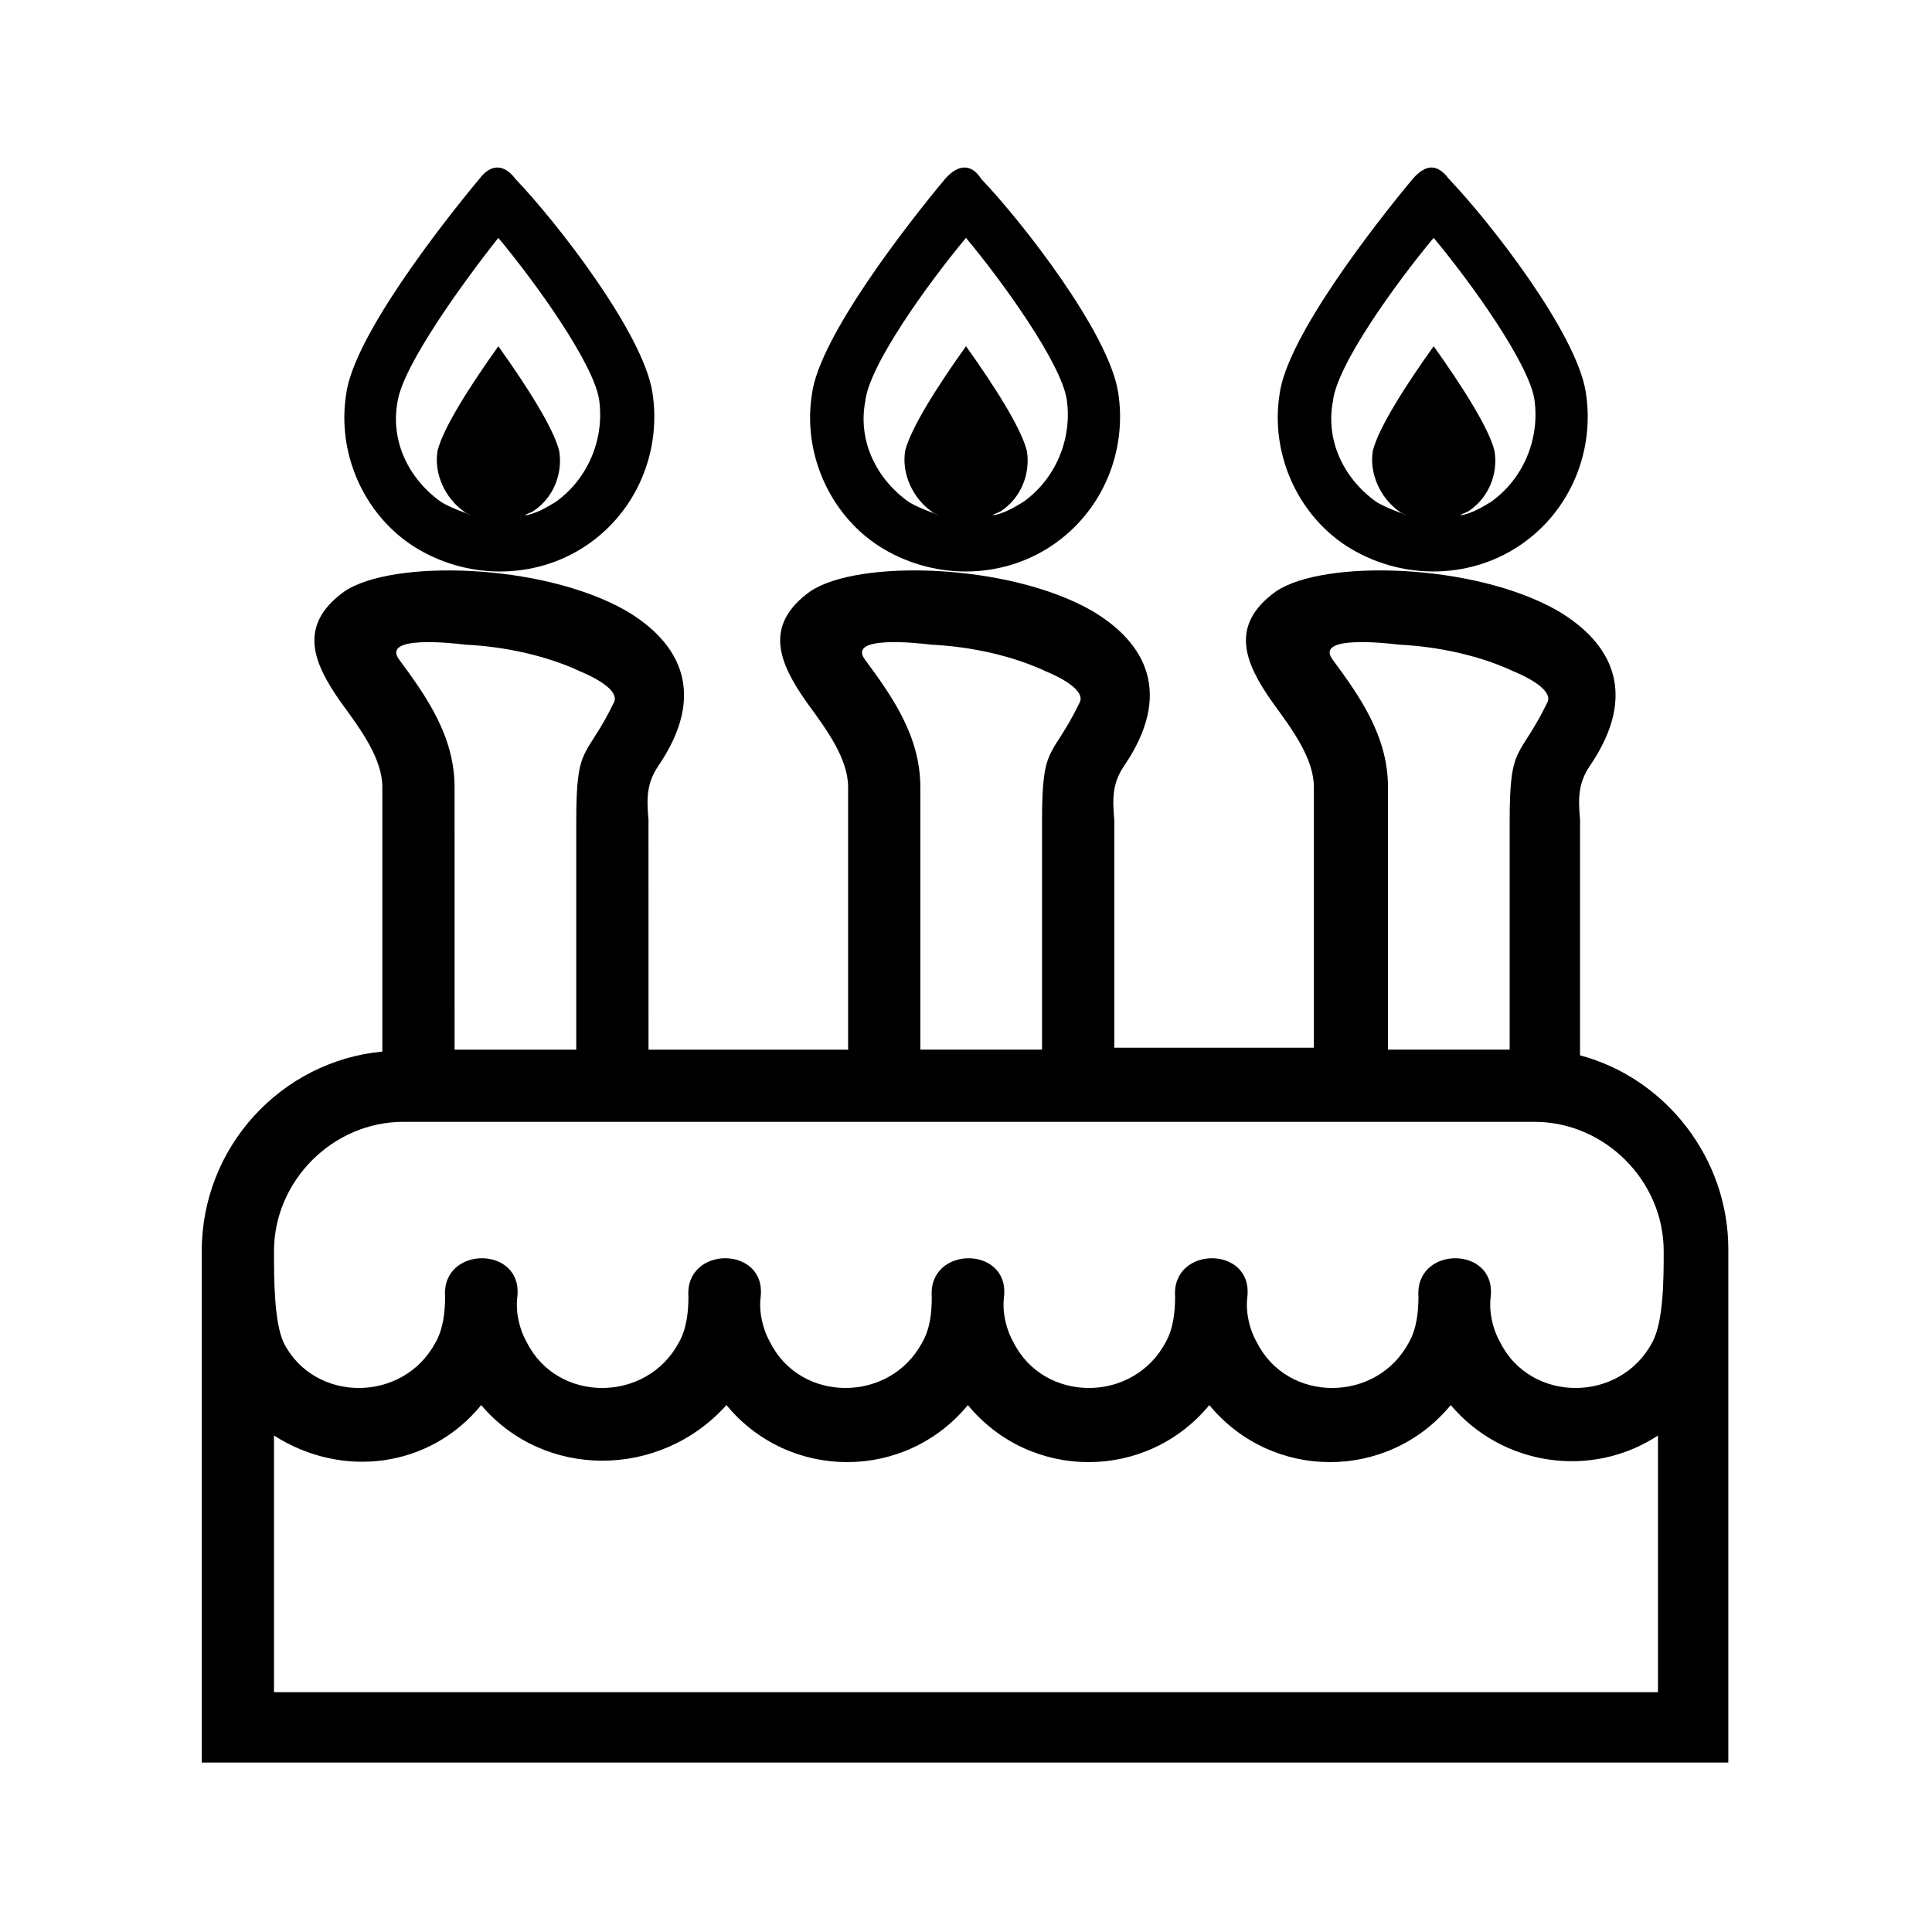 <?xml version="1.0" encoding="UTF-8"?>
<!-- Uploaded to: SVG Repo, www.svgrepo.com, Generator: SVG Repo Mixer Tools -->
<svg fill="#000000" width="800px" height="800px" version="1.1" viewBox="144 144 512 512" xmlns="http://www.w3.org/2000/svg">
 <path d="m264.47 422.17h32.242v-60.457c0-21.16 2.519-16.121 10.078-31.738 1.008-2.519-3.023-5.543-9.07-8.062-8.566-4.031-19.648-6.551-30.23-7.055-4.031-0.504-22.672-2.519-17.633 4.031 7.055 9.574 14.609 20.152 14.609 33.754zm51.391 0h52.898v-69.527c0-7.559-5.543-15.113-11.082-22.672-7.055-10.078-11.586-20.152 1.008-29.223 12.594-8.566 52.395-7.559 74.562 5.039 14.609 8.566 21.664 22.168 8.566 41.312-3.023 4.535-3.023 8.566-2.519 14.105v60.457h52.898v-69.02c0-7.559-5.543-15.113-11.082-22.672-7.055-10.078-11.586-20.152 1.008-29.223 12.594-8.566 52.395-7.559 74.562 5.039 14.609 8.566 21.664 22.168 8.566 41.312-3.023 4.535-3.023 8.566-2.519 14.105v62.473c22.672 6.047 39.297 27.207 39.297 51.387v136.03l-404.56 0.004v-135.52c0-27.711 21.16-50.383 47.863-52.898l-0.004-70.031c0-7.559-5.543-15.113-11.082-22.672-7.055-10.078-11.586-20.152 1.008-29.223 12.594-8.566 52.395-7.559 74.562 5.039 14.609 8.566 21.664 22.168 8.566 41.312-3.023 4.535-3.023 8.566-2.519 14.105zm-44.84-230.75c-10.078 12.09-33.25 41.816-35.266 56.93-2.519 15.617 4.535 31.738 17.633 40.305 14.105 9.07 32.242 9.07 45.848 0 13.602-9.07 20.152-25.191 17.633-40.809-2.519-15.617-25.191-44.84-36.273-56.426-3.023-4.031-6.551-4.031-9.574 0zm5.039 15.617c10.078 12.09 25.191 33.25 26.703 42.824 1.512 10.578-3.023 21.16-11.586 27.207-2.519 1.512-5.039 3.023-8.062 3.527 0.504-0.504 1.008-0.504 2.016-1.008 5.543-3.527 8.062-10.078 7.055-16.121-1.512-6.047-8.566-17.129-16.121-27.711-7.559 10.578-14.609 21.664-16.121 27.711-1.008 6.047 2.016 12.594 7.055 16.121 0.504 0.504 1.008 0.504 2.016 1.008-2.519-1.008-5.543-2.016-8.062-3.527-8.566-6.047-13.602-16.121-11.586-26.703 1.504-9.574 17.121-31.234 26.695-43.328zm111.84 215.13h32.246v-60.457c0-21.16 2.519-16.121 10.078-31.738 1.008-2.519-3.023-5.543-9.07-8.062-8.566-4.031-19.648-6.551-30.23-7.055-4.031-0.504-22.672-2.519-17.633 4.031 7.055 9.574 14.609 20.152 14.609 33.754zm6.551-230.75c-10.078 12.09-33.25 41.816-35.266 56.93-2.519 15.617 4.535 31.738 17.633 40.305 14.105 9.07 32.242 9.07 45.848 0 13.602-9.07 20.152-25.191 17.633-40.809-2.519-15.617-25.191-44.84-36.273-56.426-2.519-4.031-6.047-4.031-9.574 0zm5.543 15.617c10.078 12.09 25.191 33.25 26.703 42.824 1.512 10.578-3.023 21.16-11.586 27.207-2.519 1.512-5.039 3.023-8.062 3.527 0.504-0.504 1.008-0.504 2.016-1.008 5.543-3.527 8.062-10.078 7.055-16.121-1.512-6.047-8.566-17.129-16.121-27.711-7.559 10.578-14.609 21.664-16.121 27.711-1.008 6.047 2.016 12.594 7.055 16.121 0.504 0.504 1.008 0.504 2.016 1.008-2.519-1.008-5.543-2.016-8.062-3.527-8.566-6.047-13.602-16.121-11.586-26.703 1-9.574 16.617-31.234 26.695-43.328zm111.84 215.13h32.242v-60.457c0-21.16 2.519-16.121 10.078-31.738 1.008-2.519-3.023-5.543-9.07-8.062-8.566-4.031-19.648-6.551-30.23-7.055-4.031-0.504-22.672-2.519-17.633 4.031 7.055 9.574 14.609 20.152 14.609 33.754zm6.551-230.75c-10.078 12.09-33.25 41.816-35.266 56.93-2.519 15.617 4.535 31.738 17.633 40.305 14.105 9.07 32.242 9.07 45.848 0 13.602-9.07 20.152-25.191 17.633-40.809-2.519-15.617-25.191-44.84-36.273-56.426-3.027-4.031-6.047-4.031-9.574 0zm5.543 15.617c10.078 12.09 25.191 33.25 26.703 42.824 1.512 10.578-3.023 21.16-11.586 27.207-2.519 1.512-5.039 3.023-8.062 3.527 0.504-0.504 1.008-0.504 2.016-1.008 5.543-3.527 8.062-10.078 7.055-16.121-1.512-6.047-8.566-17.129-16.121-27.711-7.559 10.578-14.609 21.664-16.121 27.711-1.008 6.047 2.016 12.594 7.055 16.121 0.504 0.504 1.008 0.504 2.016 1.008-2.519-1.008-5.543-2.016-8.062-3.527-8.566-6.047-13.602-16.121-11.586-26.703 1-9.574 16.617-31.234 26.695-43.328zm-304.8 292.71c8.062 16.121 31.738 16.121 40.305 0 2.016-3.527 2.519-8.062 2.519-12.09-1.008-13.602 20.656-13.602 19.145 0-0.504 4.031 0.504 8.566 2.519 12.09 8.062 16.121 31.738 16.121 40.305 0 2.016-3.527 2.519-8.062 2.519-12.09-1.008-13.602 20.656-13.602 19.145 0-0.504 4.031 0.504 8.566 2.519 12.09 8.062 16.121 31.738 16.121 40.305 0 2.016-3.527 2.519-7.559 2.519-12.09-1.008-13.602 20.656-13.602 19.145 0-0.504 4.031 0.504 8.566 2.519 12.09 8.062 16.121 31.738 16.121 40.305 0 2.016-3.527 2.519-8.062 2.519-12.09-1.008-13.602 20.656-13.602 19.145 0-0.504 4.031 0.504 8.566 2.519 12.09 8.062 16.121 31.738 16.121 40.305 0 2.016-3.527 2.519-8.062 2.519-12.09-1.008-13.602 20.656-13.602 19.145 0-0.504 4.031 0.504 8.566 2.519 12.09 8.062 16.121 31.738 16.121 40.305 0 3.023-5.543 3.023-17.129 3.023-24.184 0-18.641-15.617-34.258-34.258-34.258h-299.77c-18.641 0-34.258 15.617-34.258 34.258 0 7.055 0 18.641 2.519 24.184zm52.395 16.625c-13.602 16.625-36.777 19.648-54.914 8.062v68.016h366.77v-68.016c-17.633 11.586-41.312 8.062-54.914-8.062-16.625 20.152-47.359 20.152-63.984 0-16.625 20.152-47.359 20.152-63.984 0-16.625 20.152-47.359 20.152-63.984 0-17.633 19.648-48.367 19.648-64.992 0z" fill-rule="evenodd"/>
</svg>